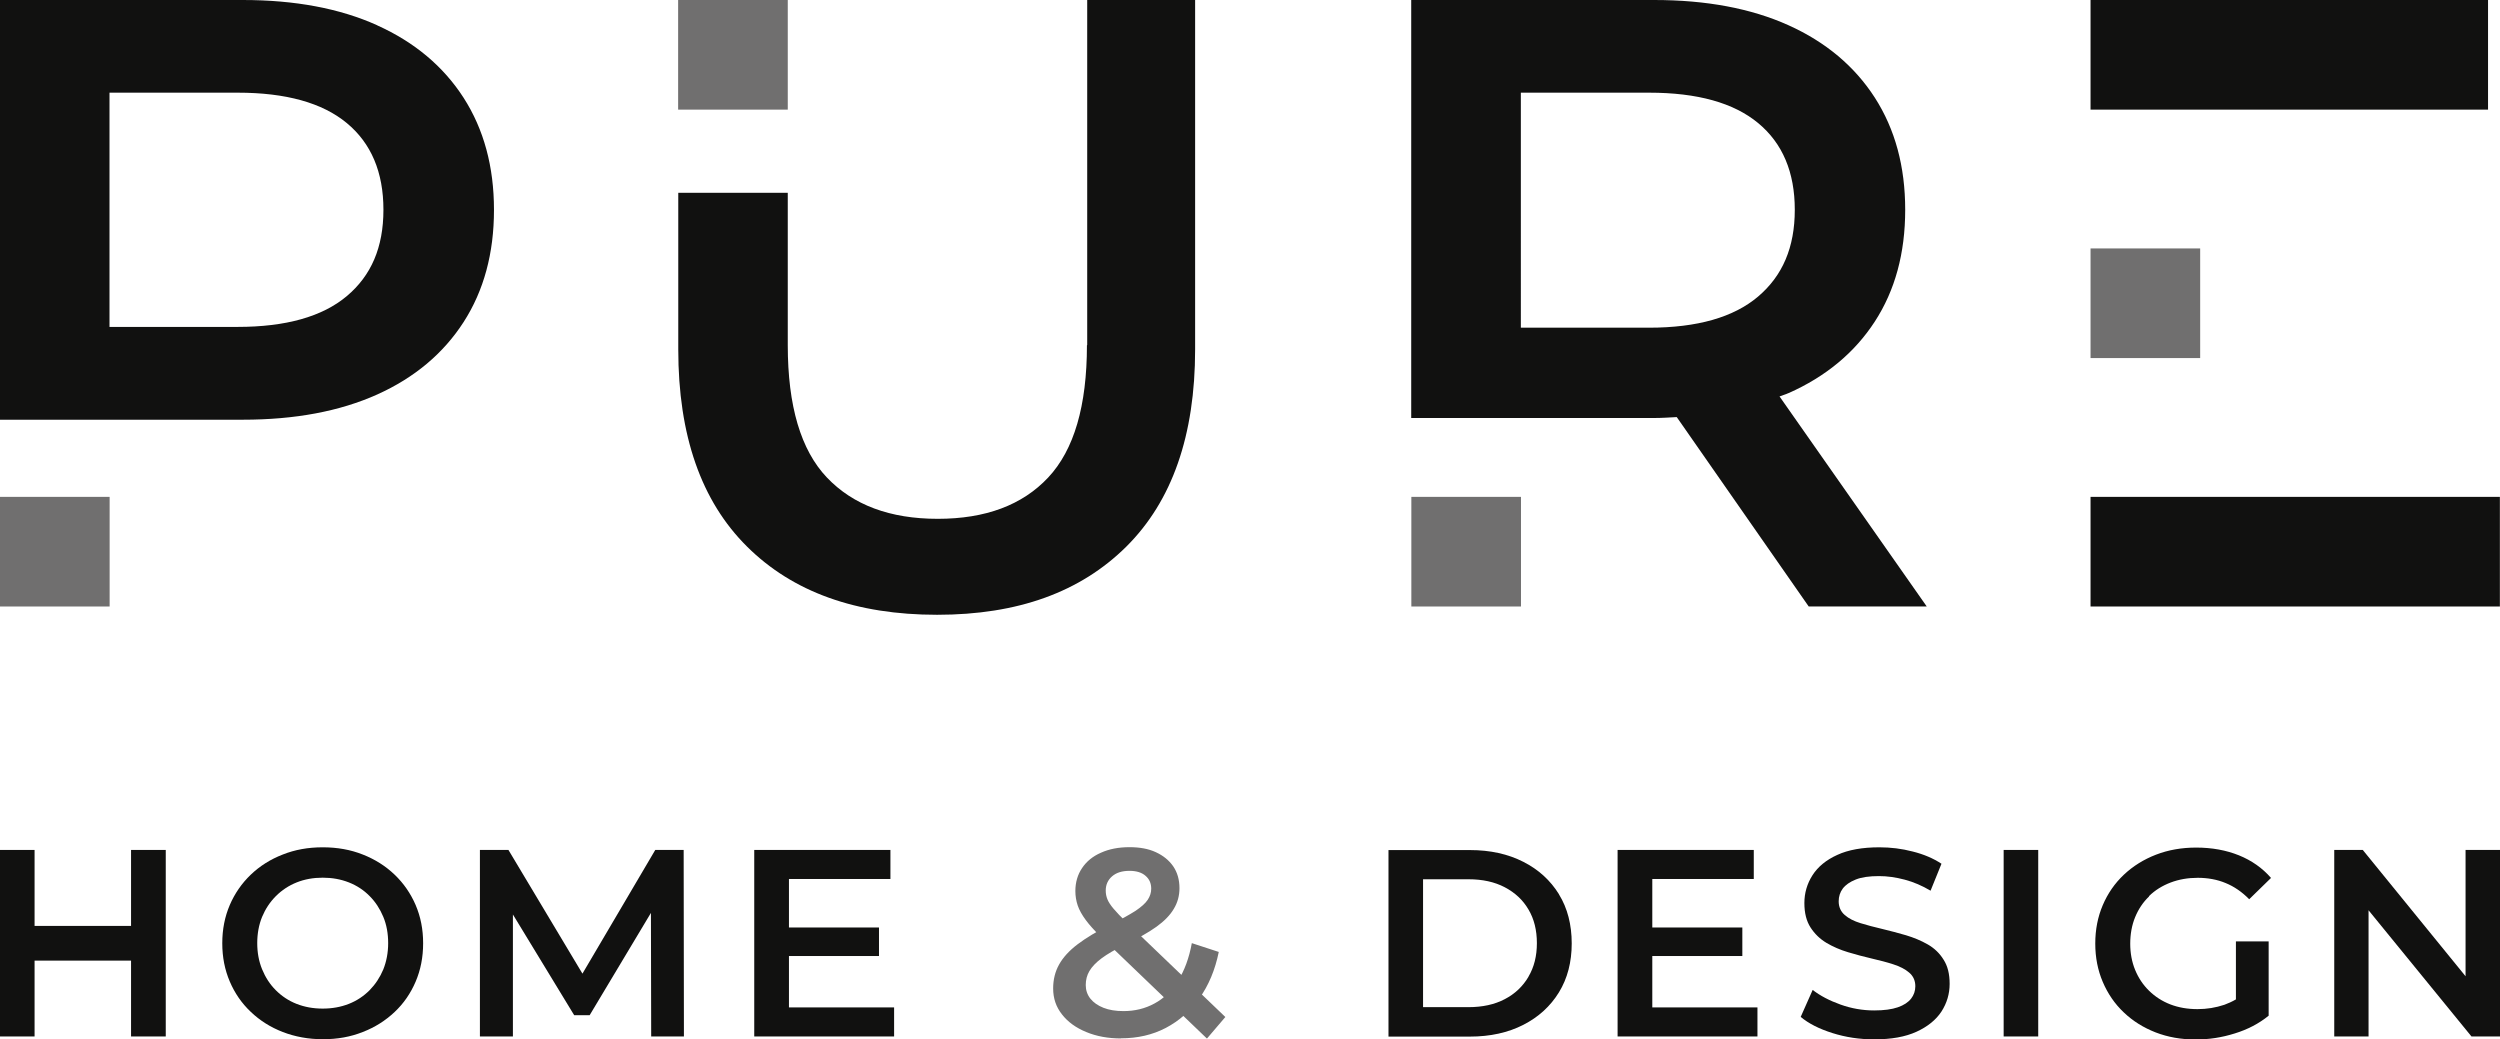 <?xml version="1.0" encoding="UTF-8"?><svg id="Calque_2" xmlns="http://www.w3.org/2000/svg" viewBox="0 0 190.19 79.05"><defs><style>.cls-1{fill:#111110;}.cls-2{fill:#706f6f;}</style></defs><g id="Calque_2-2"><path class="cls-1" d="m28.69,1.92c-2.84-1.28-6.25-1.92-10.23-1.92H0v31.93h18.47c3.98,0,7.38-.64,10.23-1.92,2.84-1.28,5.03-3.12,6.57-5.51s2.31-5.24,2.31-8.53-.77-6.13-2.31-8.53c-1.54-2.39-3.73-4.23-6.57-5.51Zm-2.31,20.61c-1.86,1.56-4.63,2.34-8.3,2.34h-9.75V7.05h9.75c3.67,0,6.44.77,8.3,2.31,1.86,1.54,2.79,3.74,2.79,6.6s-.93,5.01-2.79,6.57Z"/><path class="cls-1" d="m82.69,26.26c0,4.62-.98,7.97-2.95,10.07-1.97,2.1-4.77,3.14-8.4,3.14s-6.44-1.05-8.43-3.14c-1.99-2.09-2.98-5.45-2.98-10.07v-11.59h-8.33v11.91c0,6.54,1.74,11.54,5.23,15,3.48,3.46,8.3,5.19,14.46,5.19s10.91-1.73,14.4-5.19c3.48-3.46,5.23-8.46,5.23-15V0h-8.21v26.26Z"/><path class="cls-1" d="m136.06,29.91c2.84-1.26,5.03-3.08,6.57-5.45,1.54-2.37,2.31-5.2,2.31-8.5s-.77-6.13-2.31-8.53c-1.54-2.39-3.73-4.23-6.57-5.51-2.84-1.28-6.25-1.92-10.23-1.92h-18.47v31.8h18.47c.6,0,1.16-.04,1.73-.07l10.04,14.41h8.98l-11.2-15.98c.22-.09.46-.15.67-.25Zm-2.31-20.55c1.86,1.54,2.79,3.74,2.79,6.6s-.93,5.02-2.79,6.6c-1.86,1.58-4.63,2.37-8.3,2.37h-9.75V7.05h9.75c3.68,0,6.44.77,8.3,2.31Z"/><rect class="cls-2" y="37.8" width="8.34" height="8.34"/><rect class="cls-2" x="107.37" y="37.8" width="8.34" height="8.34"/><rect class="cls-2" x="159.04" y="18.9" width="8.34" height="8.34"/><rect class="cls-2" x="51.59" width="8.34" height="8.34"/><rect class="cls-1" x="159.04" width="30.24" height="8.34"/><rect class="cls-1" x="159.04" y="37.8" width="31.14" height="8.34"/><path class="cls-2" d="m85.29,79c-.99,0-1.87-.16-2.66-.49-.78-.32-1.4-.77-1.84-1.34-.45-.57-.67-1.22-.67-1.97,0-.68.15-1.28.45-1.82.3-.54.77-1.06,1.42-1.55s1.48-.99,2.49-1.49c.8-.39,1.42-.74,1.88-1.03.45-.3.77-.58.95-.85s.27-.55.27-.85c0-.41-.14-.73-.43-.98-.28-.25-.69-.38-1.22-.38-.57,0-1.01.14-1.33.42s-.48.64-.48,1.08c0,.23.04.45.13.67.09.22.25.46.48.73.23.27.56.62.99,1.03l7.5,7.19-1.4,1.64-8.11-7.78c-.46-.45-.83-.86-1.11-1.24-.28-.38-.49-.75-.61-1.1s-.18-.73-.18-1.1c0-.66.17-1.25.51-1.75.34-.51.82-.9,1.44-1.17.62-.28,1.34-.42,2.17-.42.77,0,1.44.12,2,.38s1,.61,1.32,1.07c.32.47.48,1.02.48,1.67,0,.57-.14,1.09-.43,1.57-.28.48-.73.94-1.33,1.37-.6.43-1.4.88-2.4,1.36-.74.37-1.33.71-1.76,1.03s-.74.65-.93.97c-.19.32-.28.68-.28,1.07s.12.74.35,1.03c.24.3.57.53,1,.7s.94.25,1.52.25c.86,0,1.65-.19,2.36-.58.71-.38,1.31-.96,1.79-1.73.49-.77.84-1.72,1.05-2.86l2.05.67c-.28,1.37-.77,2.54-1.47,3.52s-1.55,1.73-2.56,2.26c-1.01.53-2.15.79-3.41.79Z"/><polygon class="cls-1" points="125.7 72.73 132.55 72.73 132.55 70.56 125.7 70.56 125.7 66.87 133.42 66.87 133.42 64.66 123.06 64.66 123.06 78.85 133.7 78.85 133.7 76.64 125.7 76.64 125.7 72.73"/><path class="cls-1" d="m146.64,71.84c-.49-.28-1.04-.51-1.64-.69-.6-.18-1.21-.33-1.81-.48-.61-.14-1.16-.29-1.65-.44-.49-.15-.89-.35-1.2-.62-.3-.26-.46-.61-.46-1.04,0-.36.1-.69.31-.97.21-.28.54-.51.99-.69.45-.18,1.04-.26,1.77-.26.62,0,1.27.09,1.95.27.68.18,1.33.46,1.97.84l.83-2.05c-.62-.41-1.35-.72-2.19-.93-.84-.22-1.68-.32-2.53-.32-1.3,0-2.37.19-3.21.58-.84.38-1.47.9-1.88,1.54-.41.64-.62,1.35-.62,2.12s.16,1.38.47,1.86.71.87,1.21,1.17c.49.29,1.04.53,1.64.71.6.18,1.2.34,1.8.48.6.14,1.15.28,1.64.44s.9.36,1.21.63c.31.26.47.61.47,1.04,0,.35-.11.67-.32.94-.22.28-.55.5-1.01.66-.46.16-1.06.24-1.8.24-.88,0-1.74-.15-2.57-.45-.84-.3-1.54-.67-2.11-1.11l-.91,2.05c.59.5,1.4.91,2.41,1.23,1.01.32,2.07.48,3.18.48,1.3,0,2.37-.19,3.22-.58.85-.39,1.48-.9,1.9-1.54.41-.64.62-1.34.62-2.1s-.15-1.36-.46-1.84c-.3-.49-.7-.87-1.2-1.16Z"/><rect class="cls-1" x="152.43" y="64.66" width="2.63" height="14.19"/><path class="cls-1" d="m163.49,68.17c.46-.45,1.01-.79,1.64-1.03s1.32-.36,2.07-.36,1.48.13,2.12.4c.64.26,1.24.67,1.79,1.23l1.66-1.62c-.66-.76-1.48-1.33-2.44-1.72-.97-.39-2.05-.59-3.25-.59-1.11,0-2.13.18-3.06.54-.93.36-1.75.87-2.44,1.52-.7.66-1.23,1.43-1.61,2.32-.38.89-.57,1.86-.57,2.92s.19,2.03.57,2.92c.38.89.91,1.67,1.6,2.32.69.66,1.5,1.16,2.42,1.52.93.36,1.94.54,3.05.54,1,0,1.99-.15,2.97-.46.98-.3,1.84-.75,2.58-1.35v-5.65h-2.49v4.41c-.29.17-.58.3-.88.41-.66.22-1.33.33-2.04.33-.76,0-1.45-.12-2.07-.36-.62-.24-1.16-.59-1.62-1.04-.46-.45-.81-.98-1.06-1.59-.25-.61-.37-1.27-.37-1.99s.12-1.4.37-2.01c.25-.61.6-1.14,1.06-1.58Z"/><polygon class="cls-1" points="187.57 64.66 187.57 74.27 179.75 64.66 177.58 64.66 177.58 78.85 180.19 78.85 180.19 69.25 188.02 78.85 190.19 78.85 190.19 64.66 187.57 64.66"/><path class="cls-1" d="m118.6,68.03c-.65-1.05-1.55-1.88-2.72-2.47-1.16-.59-2.51-.89-4.05-.89h-6.2v14.19h6.2c1.54,0,2.89-.3,4.05-.89,1.16-.59,2.07-1.42,2.72-2.48.65-1.06.97-2.3.97-3.72s-.32-2.68-.97-3.73Zm-2.32,6.28c-.43.73-1.03,1.3-1.8,1.7-.78.41-1.7.61-2.77.61h-3.45v-9.73h3.45c1.07,0,1.99.2,2.77.61.78.41,1.38.97,1.8,1.69.43.72.64,1.58.64,2.56s-.21,1.82-.64,2.55Z"/><path class="cls-1" d="m30.02,66.54c-.69-.66-1.5-1.17-2.42-1.53-.93-.37-1.94-.55-3.05-.55s-2.11.18-3.04.55c-.93.36-1.74.87-2.43,1.53-.69.66-1.22,1.43-1.6,2.31-.38.89-.57,1.85-.57,2.91s.19,2.02.57,2.91c.38.89.91,1.66,1.6,2.31.69.66,1.5,1.17,2.43,1.53.93.36,1.95.55,3.06.55s2.1-.18,3.03-.55c.93-.36,1.73-.87,2.42-1.52.69-.65,1.22-1.42,1.6-2.31.38-.89.57-1.86.57-2.92s-.19-2.02-.57-2.91c-.38-.88-.91-1.65-1.6-2.31Zm-.86,7.21c-.25.6-.6,1.13-1.04,1.58-.45.45-.97.8-1.58,1.04s-1.27.36-1.99.36-1.38-.12-1.99-.36-1.13-.59-1.58-1.04c-.45-.45-.79-.98-1.04-1.59-.25-.61-.37-1.27-.37-1.99s.12-1.39.37-2c.25-.6.6-1.13,1.05-1.58.45-.45.98-.8,1.58-1.04.6-.24,1.26-.36,1.98-.36s1.38.12,1.99.36c.61.24,1.14.59,1.58,1.04.45.45.79.98,1.04,1.58.25.6.37,1.27.37,2s-.13,1.4-.37,2Z"/><polygon class="cls-1" points="49.85 64.66 44.31 74.07 38.68 64.66 36.51 64.66 36.51 78.85 39.02 78.85 39.02 69.57 43.68 77.23 44.86 77.23 49.52 69.45 49.54 78.85 52.03 78.85 52.01 64.66 49.85 64.66"/><polygon class="cls-1" points="60.02 76.64 60.02 72.73 66.87 72.73 66.87 70.56 60.02 70.56 60.02 66.87 67.74 66.87 67.74 64.66 57.38 64.66 57.38 78.85 68.02 78.85 68.02 76.64 60.02 76.64"/><polygon class="cls-1" points="9.97 64.66 9.97 70.44 2.63 70.44 2.63 64.66 0 64.66 0 78.85 2.63 78.85 2.63 73.08 9.97 73.08 9.97 78.85 12.61 78.85 12.61 64.66 9.97 64.66"/></g></svg>